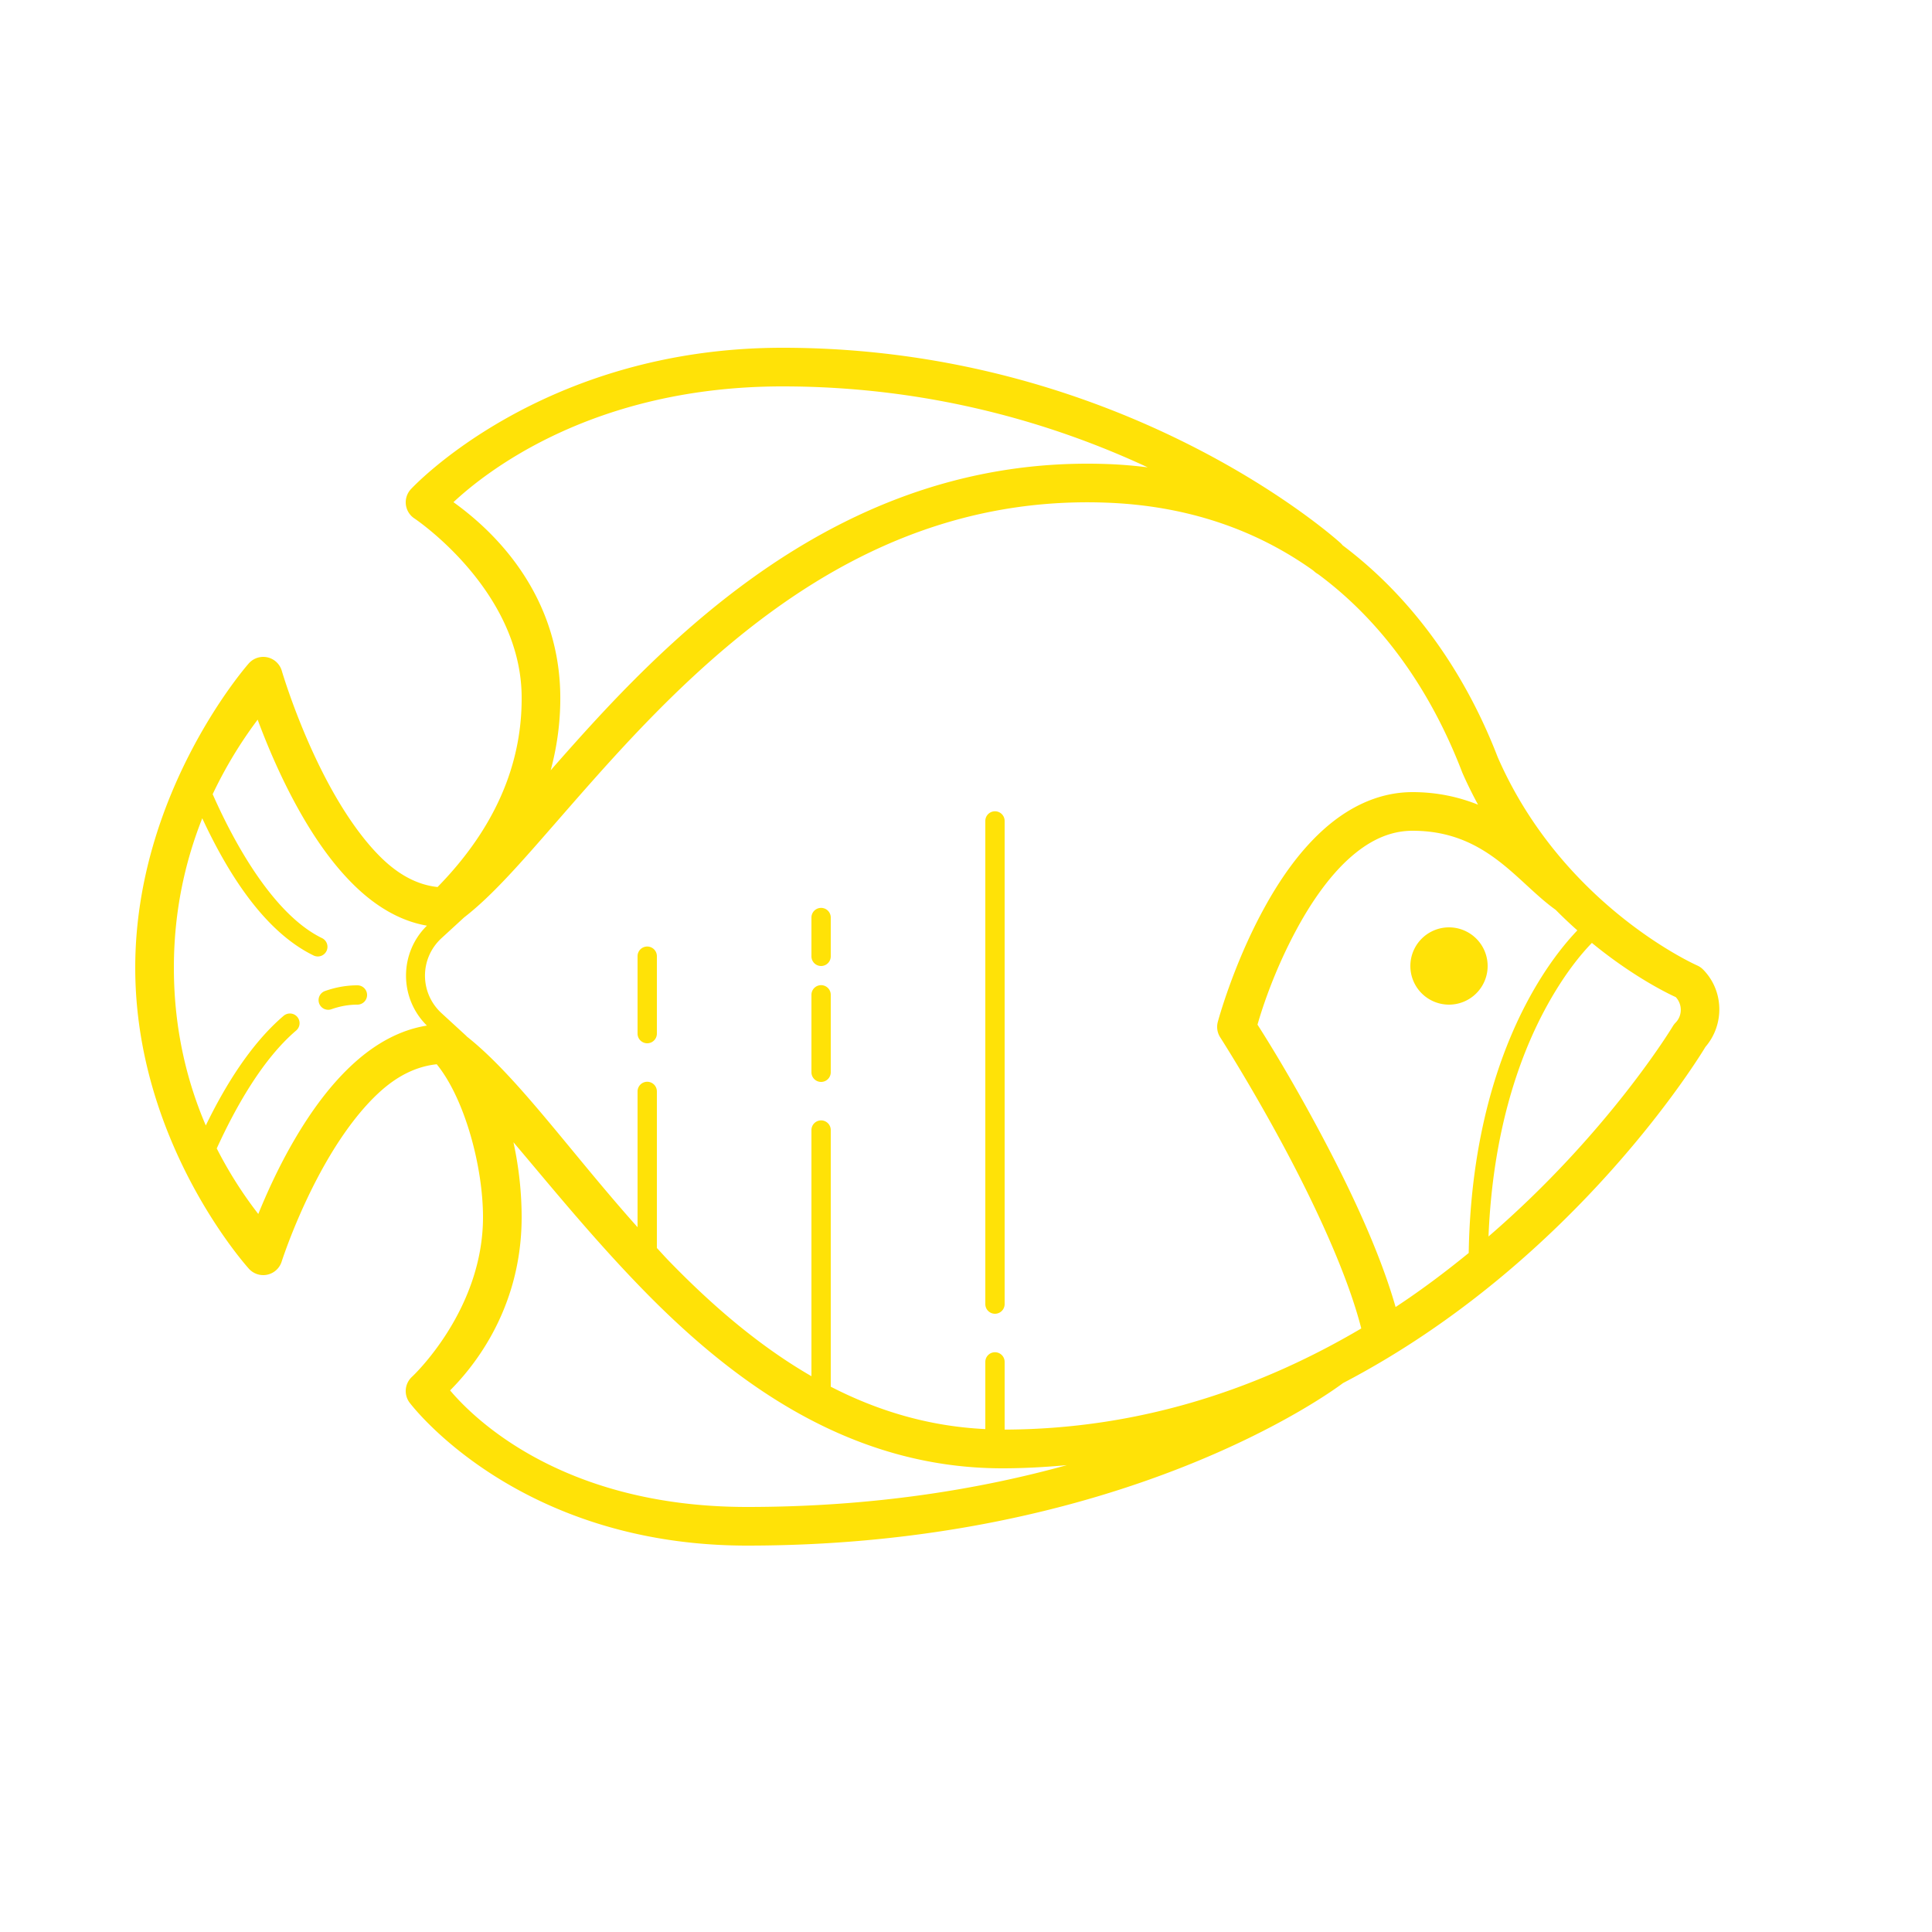 <svg fill="#ffe207" xmlns="http://www.w3.org/2000/svg" viewBox="0 0 100 100" width="50px" height="50px"><path d="M 40.502 18 C 27.976 18 21.26 25.328 21.26 25.328 A 1 1 0 0 0 21.455 26.838 C 21.455 26.838 26.935 30.496 27 36.012 C 27.031 38.658 26.262 42.218 22.648 45.912 C 21.645 45.806 20.677 45.315 19.746 44.408 C 18.705 43.394 17.758 41.971 16.984 40.527 C 15.437 37.639 14.586 34.721 14.586 34.721 A 1 1 0 0 0 12.875 34.34 C 12.875 34.34 7 40.959 7 50.09 C 7 59.221 12.885 65.672 12.885 65.672 A 1 1 0 0 0 14.578 65.303 C 14.578 65.303 15.427 62.639 16.967 60.004 C 17.737 58.686 18.678 57.391 19.715 56.465 C 20.631 55.647 21.594 55.193 22.605 55.086 C 24.068 56.885 25 60.406 25 63 C 25 67.858 21.326 71.262 21.326 71.262 A 1 1 0 0 0 21.191 72.588 C 21.191 72.588 26.691 80 38.668 80 C 58.157 80 68.99 71.984 69.514 71.588 C 81.643 65.259 88.16 54.377 88.273 54.188 C 89.265 53.037 89.234 51.287 88.158 50.189 A 1 1 0 0 0 87.848 49.973 C 87.848 49.973 80.895 46.911 77.523 39.195 C 75.862 34.887 73.18 30.995 69.494 28.225 A 1 1 0 0 0 69.387 28.109 C 69.387 28.109 58.323 18 40.502 18 z M 40.502 20 C 48.318 20 54.729 22.011 59.404 24.189 C 58.733 24.106 58.047 24.046 57.342 24.02 C 56.73 23.997 56.127 23.994 55.533 24.01 C 46.631 24.247 39.768 28.692 34.514 33.559 C 32.206 35.696 30.261 37.868 28.504 39.869 C 28.883 38.46 29.014 37.144 29 35.988 C 28.932 30.181 24.822 26.969 23.471 25.992 C 25.102 24.469 30.66 20 40.502 20 z M 55.584 26.008 C 56.136 25.993 56.698 25.996 57.268 26.018 C 61.534 26.175 65.077 27.466 67.957 29.518 C 67.966 29.525 68.035 29.584 68.035 29.584 A 1 1 0 0 0 68.225 29.719 C 71.642 32.247 74.102 35.861 75.674 39.953 A 1 1 0 0 0 75.691 39.996 C 75.944 40.575 76.219 41.121 76.502 41.65 C 75.52 41.258 74.398 41 73.115 41 C 71.28 41 69.695 41.847 68.43 43.006 C 67.165 44.164 66.171 45.643 65.381 47.1 C 63.801 50.012 63.033 52.895 63.033 52.895 A 1 1 0 0 0 63.158 53.693 C 63.158 53.693 64.677 56.058 66.371 59.201 C 67.98 62.187 69.725 65.88 70.459 68.76 C 65.4 71.748 59.22 73.973 52 73.996 L 52 70.5 A 0.5 0.5 0 0 0 51.492 69.992 A 0.5 0.5 0 0 0 51 70.5 L 51 73.969 C 48.07 73.83 45.418 73.02 43 71.775 L 43 58.5 A 0.5 0.5 0 0 0 42.492 57.992 A 0.5 0.5 0 0 0 42 58.5 L 42 71.232 C 39.254 69.646 36.815 67.526 34.615 65.258 C 34.403 65.039 34.207 64.816 34 64.596 L 34 56.5 A 0.5 0.5 0 0 0 33.492 55.992 A 0.5 0.5 0 0 0 33 56.5 L 33 63.52 C 29.526 59.634 26.79 55.719 24.146 53.637 L 24.15 53.631 L 22.855 52.443 C 21.711 51.393 21.711 49.607 22.855 48.557 L 24.027 47.482 C 25.503 46.343 27.033 44.569 28.85 42.488 C 30.856 40.19 33.169 37.528 35.871 35.025 C 40.937 30.333 47.299 26.224 55.584 26.008 z M 13.336 37.25 C 13.766 38.406 14.395 39.931 15.221 41.473 C 16.054 43.029 17.082 44.606 18.352 45.842 C 19.404 46.867 20.665 47.666 22.098 47.912 C 20.655 49.329 20.655 51.665 22.096 53.084 C 20.686 53.308 19.436 54.033 18.383 54.973 C 17.11 56.109 16.075 57.564 15.238 58.996 C 14.419 60.397 13.801 61.777 13.369 62.836 C 12.83 62.142 12.008 60.992 11.219 59.443 C 12.207 57.28 13.604 54.812 15.324 53.344 A 0.5 0.5 0 0 0 14.98 52.459 A 0.5 0.5 0 0 0 14.676 52.582 C 12.971 54.038 11.636 56.226 10.652 58.254 C 9.743 56.134 9 53.409 9 50.09 C 9 47.001 9.648 44.429 10.469 42.354 C 11.727 45.059 13.606 48.171 16.217 49.449 A 0.5 0.5 0 1 0 16.656 48.551 C 14.241 47.368 12.234 43.886 11.008 41.107 C 11.839 39.351 12.743 38.039 13.336 37.25 z M 51.492 41.992 A 0.5 0.5 0 0 0 51 42.5 L 51 67.5 A 0.5 0.5 0 1 0 52 67.5 L 52 42.5 A 0.5 0.5 0 0 0 51.492 41.992 z M 73.115 43 C 76.935 43 78.511 45.663 80.52 47.092 C 80.897 47.474 81.273 47.827 81.643 48.156 C 81.054 48.774 80.068 49.936 79.059 51.828 C 77.577 54.607 76.121 58.874 76.02 64.854 C 74.844 65.812 73.597 66.756 72.236 67.652 C 71.358 64.576 69.674 61.111 68.133 58.252 C 66.53 55.279 65.296 53.362 65.088 53.035 C 65.233 52.529 65.855 50.418 67.139 48.053 C 67.861 46.721 68.763 45.413 69.781 44.48 C 70.8 43.548 71.887 43 73.115 43 z M 42.492 46.992 A 0.5 0.5 0 0 0 42 47.5 L 42 49.5 A 0.5 0.5 0 1 0 43 49.5 L 43 47.5 A 0.5 0.5 0 0 0 42.492 46.992 z M 75 48 A 2 2 0 0 0 73 50 A 2 2 0 0 0 75 52 A 2 2 0 0 0 77 50 A 2 2 0 0 0 75 48 z M 82.396 48.805 C 84.632 50.638 86.485 51.496 86.738 51.611 C 87.082 51.981 87.087 52.564 86.729 52.932 A 1 1 0 0 0 86.584 53.119 C 86.584 53.119 83.268 58.636 77.045 64 C 77.263 58.638 78.601 54.81 79.941 52.297 C 80.938 50.429 81.876 49.341 82.396 48.805 z M 33.492 48.992 A 0.5 0.5 0 0 0 33 49.5 L 33 53.5 A 0.5 0.5 0 1 0 34 53.5 L 34 49.5 A 0.5 0.5 0 0 0 33.492 48.992 z M 42.492 50.992 A 0.5 0.5 0 0 0 42 51.5 L 42 55.5 A 0.5 0.5 0 1 0 43 55.5 L 43 51.5 A 0.5 0.5 0 0 0 42.492 50.992 z M 18.5 51 C 17.921 51 17.364 51.104 16.834 51.291 A 0.5 0.5 0 1 0 17.166 52.234 C 17.598 52.082 18.041 52 18.5 52 A 0.5 0.5 0 1 0 18.5 51 z M 26.576 59.123 C 28.451 61.333 30.639 64.031 33.18 66.65 C 37.884 71.501 43.946 76 51.889 76 C 53.027 76 54.132 75.934 55.221 75.836 C 50.776 77.064 45.261 78 38.668 78 C 29.002 78 24.418 73.296 23.297 71.967 C 24.211 71.042 27 68.01 27 63 C 27 61.789 26.867 60.449 26.576 59.123 z"/></svg>